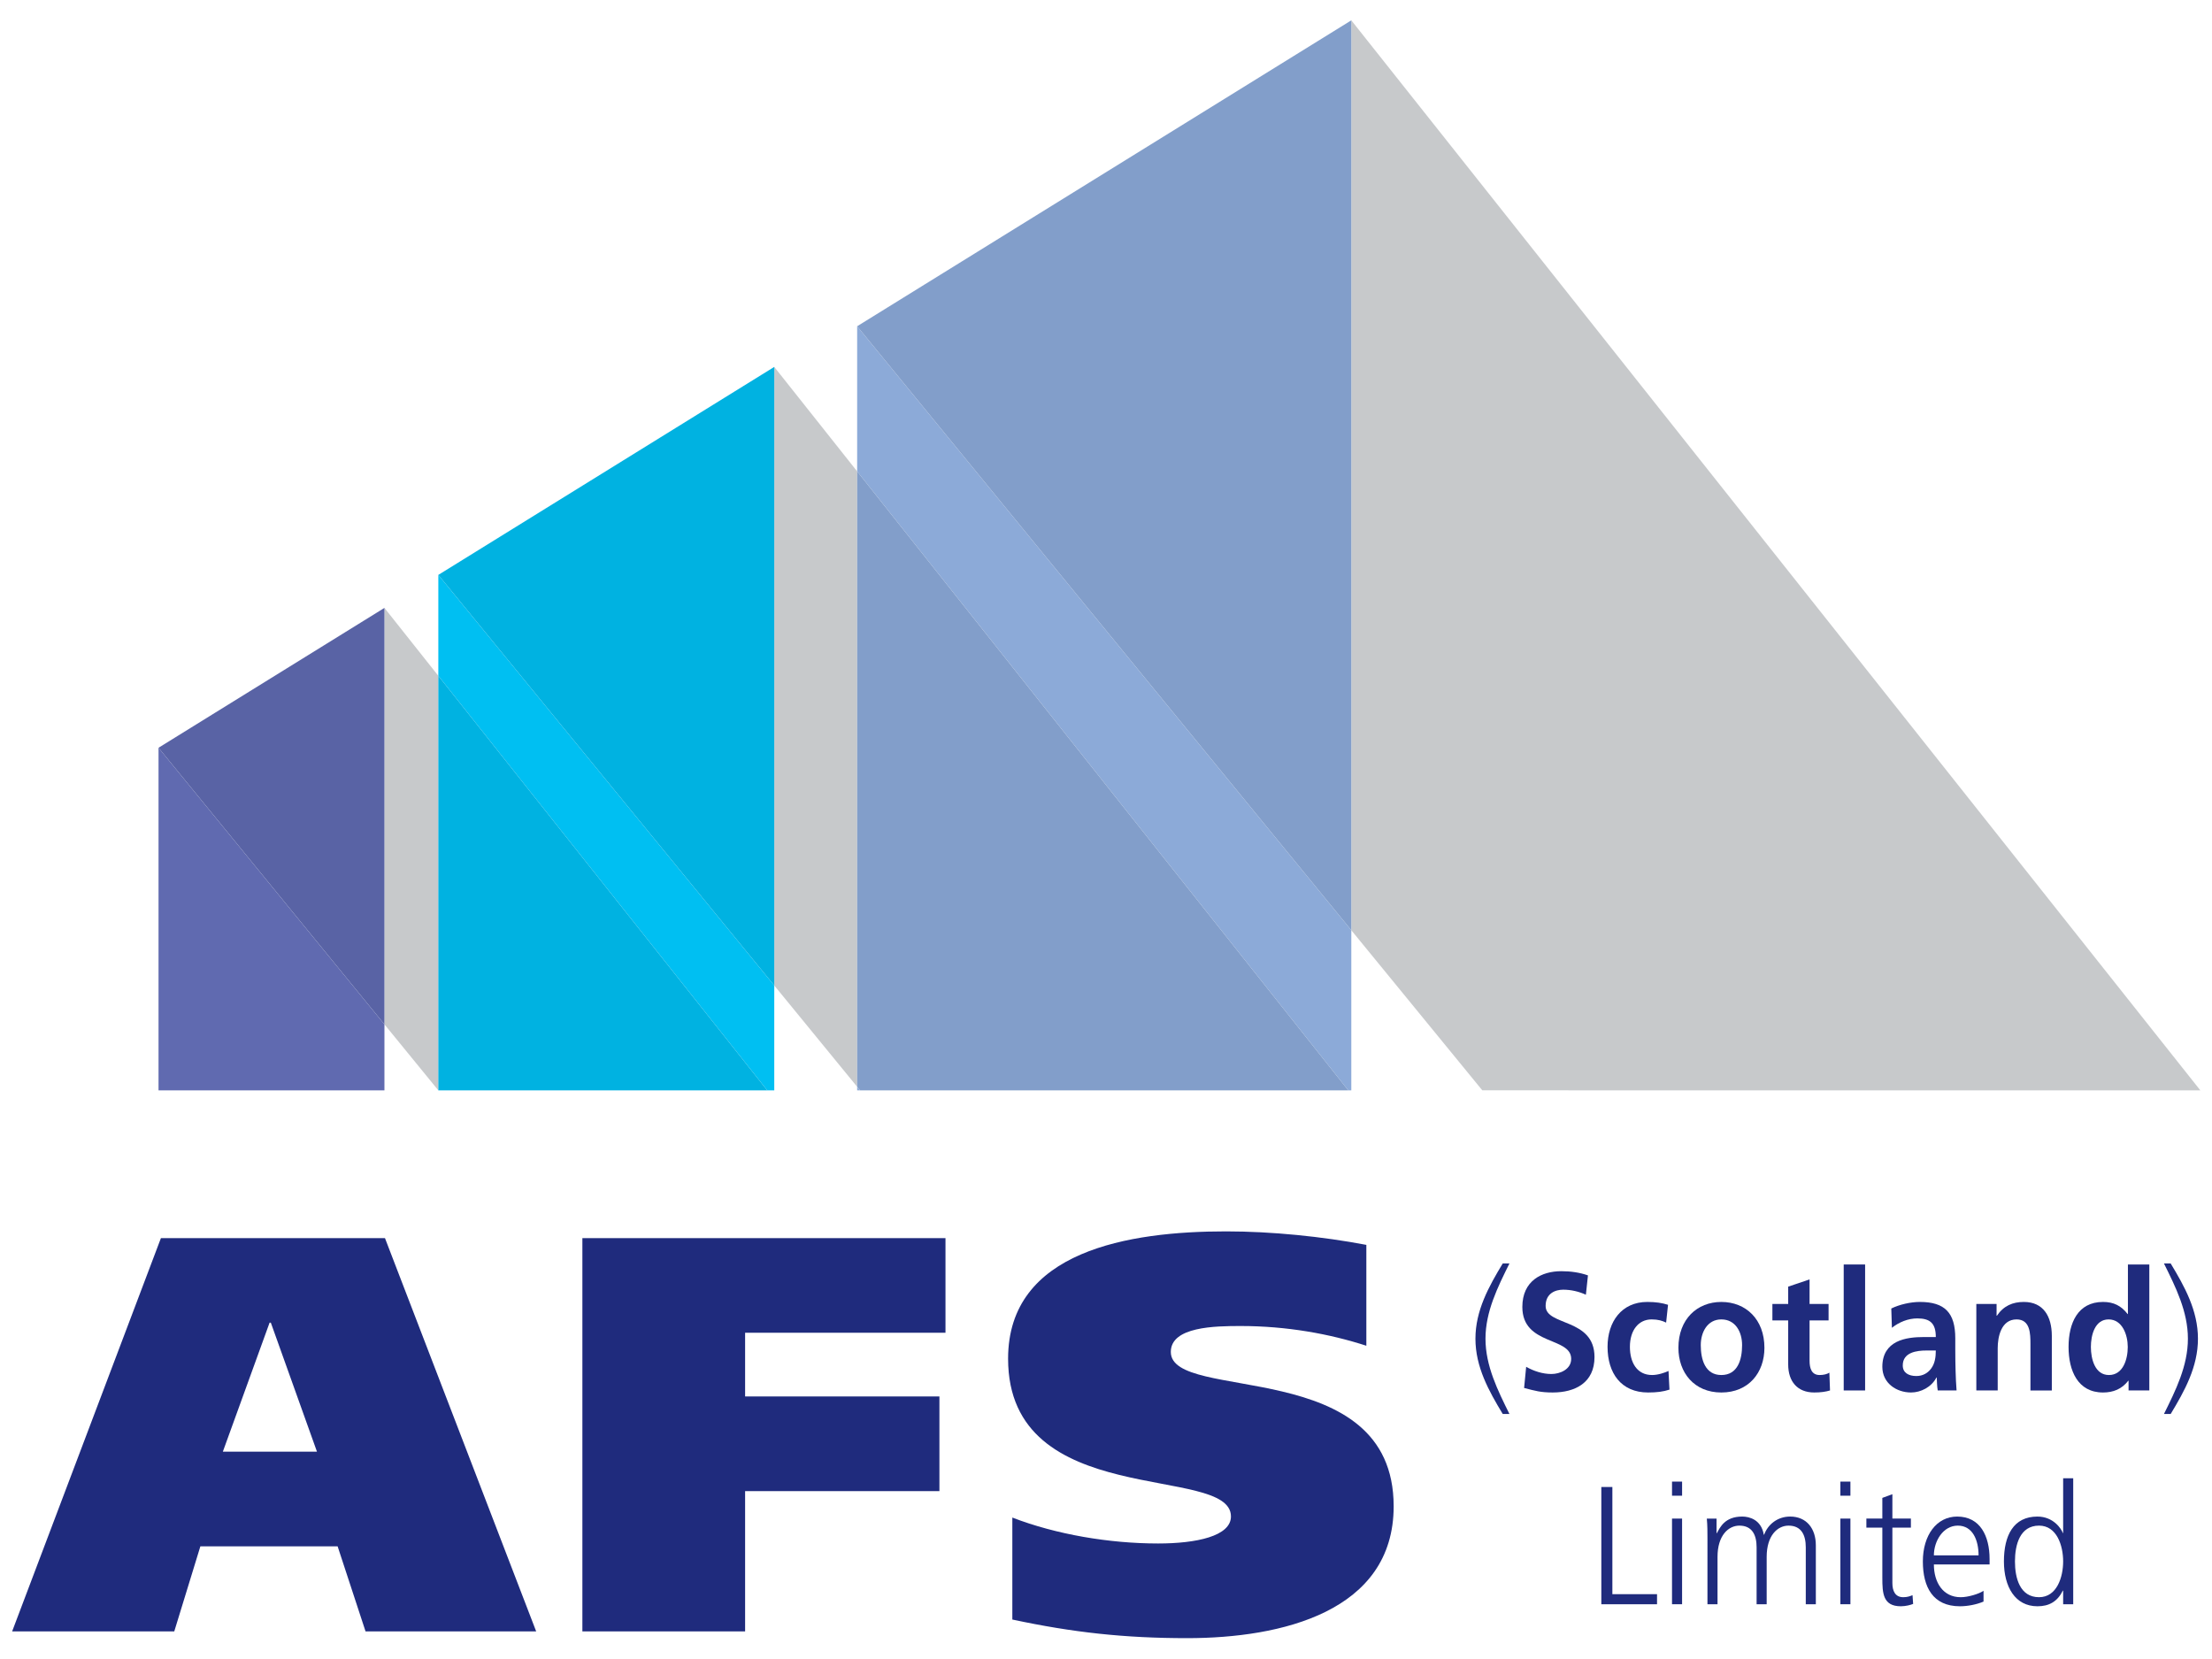 <?xml version="1.0" encoding="utf-8"?>
<!-- Generator: Adobe Illustrator 16.0.4, SVG Export Plug-In . SVG Version: 6.00 Build 0)  -->
<!DOCTYPE svg PUBLIC "-//W3C//DTD SVG 1.1//EN" "http://www.w3.org/Graphics/SVG/1.1/DTD/svg11.dtd">
<svg version="1.1" id="Layer_1" xmlns="http://www.w3.org/2000/svg" xmlns:xlink="http://www.w3.org/1999/xlink" x="0px" y="0px"
	 width="400px" height="300px" viewBox="0 0 400 300" enable-background="new 0 0 400 300" xml:space="preserve">
<g>
	<polyline fill="#C7C9CB" points="69.518,109.929 69.518,185.237 79.265,197.172 79.265,122.213 69.518,109.929 	"/>
	<polyline fill="#606AB0" points="28.666,135.219 28.666,197.172 69.518,197.172 69.518,185.237 28.666,135.219 	"/>
	<polyline fill="#5963A5" points="69.518,109.929 28.666,135.219 69.518,185.237 69.518,109.929 	"/>
	<path fill="#C7C9CB" d="M243.814,197.172h-88.285l0.001,0.002l88.287,0.002 M140.012,66.349v111.858L155,196.524V85.238
		L140.012,66.349"/>
	<polyline fill="#00BFF2" points="79.265,103.96 79.265,122.213 138.743,197.172 79.265,197.172 140.012,197.172 140.012,178.207 
		79.265,103.96 	"/>
	<polyline fill="#00B2E1" points="79.265,122.213 79.265,197.172 138.743,197.172 79.265,122.213 	"/>
	<polyline fill="#00B2E1" points="140.012,66.349 79.265,103.96 140.012,178.207 140.012,66.349 	"/>
	<polyline fill="#C7C9CB" points="244.36,3.677 244.36,168.217 268.048,197.167 397.896,197.176 244.36,3.677 	"/>
	<path fill="#8CAAD8" d="M155,196.524v0.647h0.529L155,196.524 M155,58.997v26.241l88.817,111.938l0.543-0.004v-28.955L155,58.997"
		/>
	<polyline fill="#829ECA" points="155,85.238 155,196.524 155.531,197.174 243.814,197.172 155,85.238 	"/>
	<polyline fill="#829ECA" points="244.36,3.677 155,58.997 244.36,168.217 244.36,3.677 	"/>
</g>
<g>
	<path fill="#1F2B7D" d="M271.743,255.694c-2.516-4.164-4.937-8.505-4.937-13.613c0-5.104,2.421-9.444,4.937-13.607h1.212
		c-2.109,4.254-4.332,8.689-4.332,13.607c0,4.923,2.223,9.358,4.332,13.613H271.743z"/>
	<path fill="#1F2B7D" d="M286.779,234.125c-1.273-0.578-2.688-0.91-4.1-0.91c-1.389,0-3.18,0.635-3.18,2.942
		c0,3.681,8.837,2.128,8.837,9.238c0,4.646-3.495,6.411-7.563,6.411c-2.192,0-3.176-0.302-5.165-0.82l0.371-3.826
		c1.385,0.785,2.978,1.303,4.565,1.303c1.527,0,3.576-0.82,3.576-2.735c0-4.039-8.832-2.369-8.832-9.385
		c0-4.741,3.495-6.472,7.046-6.472c1.73,0,3.344,0.242,4.819,0.76L286.779,234.125z"/>
	<path fill="#1F2B7D" d="M301.289,239.169c-0.69-0.336-1.445-0.578-2.624-0.578c-2.395,0-3.926,2.002-3.926,4.953
		c0,2.882,1.299,5.104,4.013,5.104c1.092,0,2.309-0.428,2.969-0.733l0.172,3.374c-1.121,0.366-2.278,0.518-3.865,0.518
		c-4.876,0-7.331-3.495-7.331-8.263c0-4.525,2.542-8.111,7.188-8.111c1.558,0,2.684,0.182,3.749,0.518L301.289,239.169z"/>
	<path fill="#1F2B7D" d="M311.272,235.433c4.418,0,7.792,3.128,7.792,8.293c0,4.495-2.856,8.081-7.792,8.081
		c-4.905,0-7.762-3.586-7.762-8.081C303.511,238.561,306.885,235.433,311.272,235.433z M311.272,248.648
		c2.973,0,3.754-2.796,3.754-5.406c0-2.403-1.213-4.651-3.754-4.651c-2.511,0-3.719,2.309-3.719,4.651
		C307.554,245.822,308.33,248.648,311.272,248.648z"/>
	<path fill="#1F2B7D" d="M323.362,238.772h-2.856v-2.978h2.856v-3.128l3.865-1.308v4.436h3.438v2.978h-3.438v7.291
		c0,1.338,0.35,2.585,1.821,2.585c0.69,0,1.354-0.155,1.76-0.428l0.117,3.219c-0.808,0.242-1.705,0.367-2.856,0.367
		c-3.033,0-4.707-1.977-4.707-5.074V238.772z"/>
	<path fill="#1F2B7D" d="M333.402,228.659h3.87v22.78h-3.87V228.659z"/>
	<path fill="#1F2B7D" d="M342.005,236.619c1.497-0.733,3.521-1.187,5.165-1.187c4.53,0,6.407,1.972,6.407,6.589v2.006
		c0,1.579,0.025,2.766,0.056,3.918c0.03,1.187,0.086,2.277,0.177,3.494h-3.408c-0.143-0.819-0.143-1.851-0.173-2.338h-0.061
		c-0.893,1.734-2.826,2.705-4.586,2.705c-2.628,0-5.195-1.67-5.195-4.646c0-2.343,1.066-3.711,2.537-4.471
		c1.476-0.759,3.379-0.91,4.996-0.91h2.136c0-2.52-1.069-3.369-3.348-3.369c-1.648,0-3.292,0.668-4.591,1.699L342.005,236.619z
		 M346.535,248.829c1.183,0,2.105-0.548,2.71-1.397c0.639-0.885,0.811-2.007,0.811-3.219h-1.674c-1.73,0-4.302,0.302-4.302,2.701
		C344.08,248.251,345.146,248.829,346.535,248.829z"/>
	<path fill="#1F2B7D" d="M357.382,235.795h3.663v2.127h0.061c1.213-1.795,2.86-2.489,4.876-2.489c3.521,0,5.052,2.61,5.052,6.136
		v9.871h-3.865v-8.353c0-1.916-0.03-4.496-2.512-4.496c-2.8,0-3.408,3.188-3.408,5.195v7.653h-3.866V235.795z"/>
	<path fill="#1F2B7D" d="M384.913,249.68h-0.056c-1.161,1.519-2.744,2.127-4.561,2.127c-4.565,0-6.234-3.948-6.234-8.236
		c0-4.311,1.669-8.138,6.234-8.138c1.933,0,3.287,0.694,4.443,2.184h0.057v-8.957h3.87v22.78h-3.754V249.68z M381.362,248.648
		c2.567,0,3.404-2.856,3.404-5.078c0-2.184-0.979-4.979-3.465-4.979c-2.507,0-3.201,2.887-3.201,4.979
		C378.101,245.728,378.821,248.648,381.362,248.648z"/>
	<path fill="#1F2B7D" d="M392.528,228.474c2.511,4.163,4.932,8.504,4.932,13.607c0,5.108-2.421,9.449-4.932,13.613h-1.217
		c2.11-4.255,4.332-8.69,4.332-13.613c0-4.918-2.222-9.354-4.332-13.607H392.528z"/>
	<path fill="#1F2B7D" d="M289.57,268.896h1.998v19.381h8.076v1.82H289.57V268.896z"/>
	<path fill="#1F2B7D" d="M304.175,270.471h-1.82v-2.55h1.82V270.471z M302.354,274.608h1.82v15.489h-1.82V274.608z"/>
	<path fill="#1F2B7D" d="M326.542,290.098v-10.299c0-2.188-0.781-3.917-3.12-3.917c-1.988,0-3.951,1.79-3.951,5.651v8.564h-1.821
		v-10.299c0-2.188-0.776-3.917-3.115-3.917c-1.993,0-3.952,1.79-3.952,5.651v8.564h-1.82V278.25c0-1.182,0-2.398-0.116-3.642h1.76
		v2.61l0.061,0.03c0.574-1.065,1.441-3.007,4.586-3.007c1.304,0,3.439,0.574,3.896,3.279h0.061c0.66-1.821,2.395-3.279,4.703-3.279
		c2.973,0,4.646,2.183,4.646,5.194v10.661H326.542z"/>
	<path fill="#1F2B7D" d="M334.614,270.471h-1.816v-2.55h1.816V270.471z M332.798,274.608h1.816v15.489h-1.816V274.608z"/>
	<path fill="#1F2B7D" d="M345.552,276.248h-3.349v10.023c0,1.397,0.492,2.554,1.964,2.554c0.694,0,1.151-0.151,1.678-0.366
		l0.112,1.579c-0.432,0.181-1.329,0.427-2.222,0.427c-3.231,0-3.349-2.339-3.349-5.165v-9.052h-2.886v-1.64h2.886v-3.74l1.816-0.669
		v4.409h3.349V276.248z"/>
	<path fill="#1F2B7D" d="M358.686,289.615c-1.273,0.548-2.917,0.85-4.271,0.85c-4.88,0-6.701-3.465-6.701-8.111
		c0-4.742,2.485-8.111,6.209-8.111c4.155,0,5.859,3.521,5.859,7.685v0.971h-10.074c0,3.283,1.674,5.928,4.849,5.928
		c1.329,0,3.263-0.578,4.13-1.156V289.615z M357.788,281.258c0-2.701-1.04-5.376-3.754-5.376c-2.68,0-4.327,2.826-4.327,5.376
		H357.788z"/>
	<path fill="#1F2B7D" d="M374.903,290.098h-1.82v-2.459h-0.057c-0.983,1.977-2.48,2.826-4.591,2.826
		c-4.038,0-6.062-3.525-6.062-8.111c0-4.712,1.73-8.111,6.062-8.111c2.887,0,4.332,2.218,4.591,2.977h0.057v-9.901h1.82V290.098z
		 M368.725,288.825c3.232,0,4.358-3.646,4.358-6.472s-1.126-6.472-4.358-6.472c-3.464,0-4.357,3.464-4.357,6.472
		C364.367,285.36,365.261,288.825,368.725,288.825z"/>
</g>
<g>
	<path fill="#1F2B7D" d="M29.099,223.892h40.517l27.34,71.112H66.101l-5.05-15.382H36.235l-4.721,15.382H2.196L29.099,223.892z
		 M40.298,262.507h17.02l-8.346-23.333h-0.219L40.298,262.507z"/>
	<path fill="#1F2B7D" d="M105.312,223.892h65.662v17.115H134.74v11.516h35.137v17.116H134.74v25.365h-29.427V223.892z"/>
	<path fill="#1F2B7D" d="M247.079,243.354c-6.591-2.141-14.383-3.568-22.731-3.568c-4.612,0-12.627,0.104-12.627,4.686
		c0,9.272,40.298,0.509,40.298,27.915c0,19.053-20.314,23.842-37.331,23.842c-11.309,0-20.646-1.018-31.625-3.365v-18.44
		c7.905,3.06,17.57,4.687,26.356,4.687c6.912,0,13.175-1.32,13.175-4.889c0-9.574-40.299-0.915-40.299-28.528
		c0-19.558,21.962-23.022,39.421-23.022c8.234,0,17.349,0.92,25.363,2.442V243.354z"/>
</g>
</svg>

